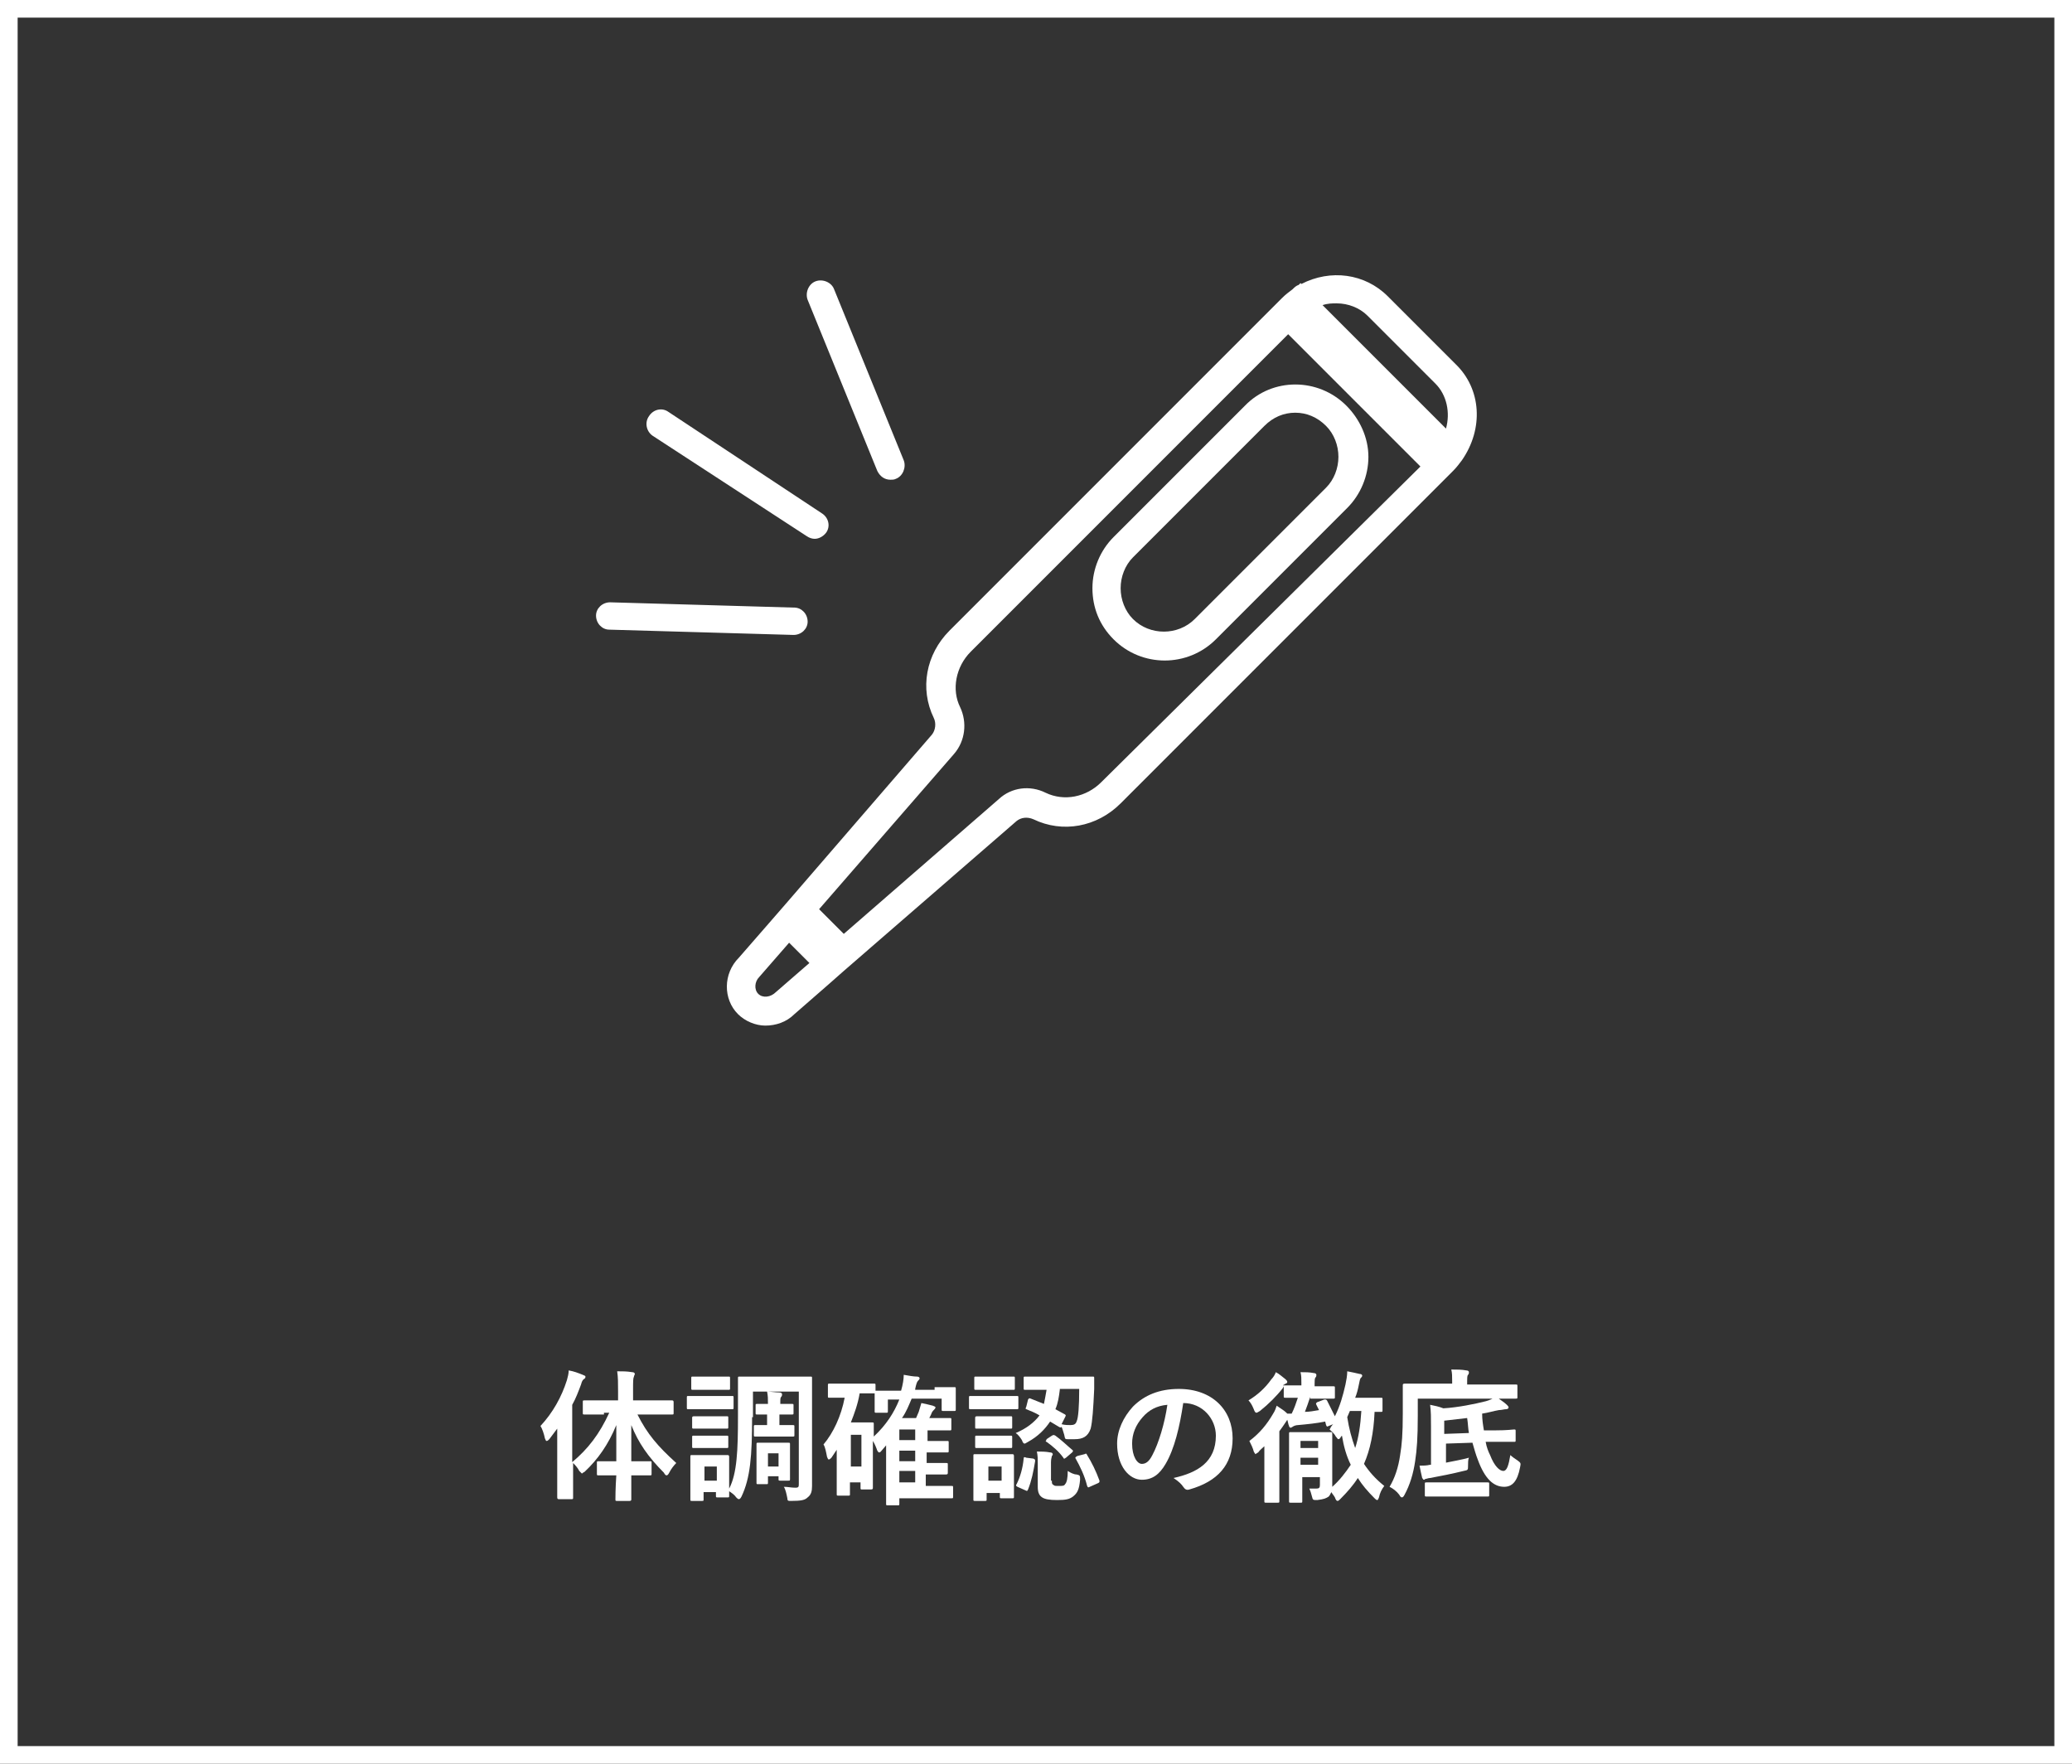 <?xml version="1.0" encoding="utf-8"?>
<!-- Generator: Adobe Illustrator 27.0.1, SVG Export Plug-In . SVG Version: 6.00 Build 0)  -->
<svg version="1.1" id="レイヤー_1" xmlns="http://www.w3.org/2000/svg" xmlns:xlink="http://www.w3.org/1999/xlink" x="0px"
	 y="0px" viewBox="0 0 235 200" style="enable-background:new 0 0 235 200;" xml:space="preserve">
<rect x="0" y="0" width="235" height="200" fill="#333333" stroke="none"/>
<style type="text/css">
	.st0{fill:#FFFFFF;}
</style>
<g>
	<path class="st0" d="M233,2v196H2V2H233 M235,0H0v200h235V0L235,0z"/>
	<g>
		<path class="st0" d="M68.5,160.4c-1.6,0-2.1,0-2.2,0c-0.2,0-0.2,0-0.2-0.2v-1.2c0-0.2,0-0.2,0.2-0.2c0.1,0,0.6,0,2.2,0h1.6v-1
			c0-1,0-1.6-0.1-2.3c0.6,0,1.1,0,1.7,0.1c0.2,0,0.3,0.1,0.3,0.2c0,0.1-0.1,0.2-0.1,0.3c-0.1,0.2-0.1,0.5-0.1,1.6v1.1H74
			c1.6,0,2.1,0,2.2,0c0.1,0,0.2,0,0.2,0.2v1.2c0,0.2,0,0.2-0.2,0.2c-0.1,0-0.7,0-2.2,0h-1.7c1.1,2.2,2.3,3.6,4.4,5.5
			c-0.3,0.3-0.6,0.7-0.8,1.1c-0.1,0.2-0.2,0.3-0.3,0.3s-0.2-0.1-0.3-0.3c-1.8-1.8-2.9-3.4-3.7-5.4c0,1.4,0,2.9,0,4.1h0.4
			c1.2,0,1.6,0,1.7,0c0.2,0,0.2,0,0.2,0.2v1.2c0,0.2,0,0.2-0.2,0.2c-0.1,0-0.5,0-1.7,0h-0.4c0,1.5,0,2.6,0,2.7s0,0.2-0.2,0.2h-1.4
			c-0.2,0-0.2,0-0.2-0.2s0-1.2,0.1-2.7h-0.3c-1.2,0-1.6,0-1.7,0c-0.2,0-0.2,0-0.2-0.2v-1.2c0-0.2,0-0.2,0.2-0.2c0.1,0,0.5,0,1.7,0
			h0.3c0-1.2,0-2.7,0-4.1c-0.9,2.2-2.1,3.9-3.6,5.3c-0.2,0.1-0.3,0.2-0.3,0.2s-0.1-0.1-0.3-0.3c-0.2-0.4-0.5-0.7-0.7-0.9v1.5
			c0,1.6,0,2.4,0,2.4c0,0.2,0,0.2-0.2,0.2h-1.4c-0.1,0-0.2,0-0.2-0.2c0-0.1,0-0.9,0-2.4v-3.6c0-0.5,0-1.2,0-1.8
			c-0.3,0.4-0.6,0.8-0.9,1.2c-0.1,0.1-0.2,0.2-0.3,0.2s-0.1-0.1-0.2-0.3c-0.1-0.5-0.3-1.1-0.5-1.4c1.4-1.5,2.4-3.3,3-5.2
			c0.1-0.4,0.2-0.7,0.2-1.1c0.6,0.1,1.1,0.3,1.6,0.5c0.2,0.1,0.3,0.1,0.3,0.2c0,0.1,0,0.2-0.2,0.3c-0.1,0.1-0.2,0.2-0.3,0.6
			c-0.3,0.8-0.6,1.6-1,2.3v6.5c1.8-1.5,3.1-3.2,4.2-5.6H68.5z"/>
		<path class="st0" d="M81.3,158.3c1.2,0,1.6,0,1.7,0c0.2,0,0.2,0,0.2,0.2v1.1c0,0.2,0,0.2-0.2,0.2c-0.1,0-0.5,0-1.7,0h-1.5
			c-1.2,0-1.6,0-1.7,0c-0.2,0-0.2,0-0.2-0.2v-1.1c0-0.2,0-0.2,0.2-0.2c0.1,0,0.5,0,1.7,0H81.3z M85.3,160.7c0,4.4-0.2,6.9-1.2,9
			c-0.1,0.2-0.2,0.3-0.3,0.3c-0.1,0-0.2-0.1-0.3-0.2c-0.2-0.3-0.5-0.5-0.8-0.7c0,0.3,0,0.4,0,0.5c0,0.2,0,0.2-0.2,0.2h-1.1
			c-0.2,0-0.2,0-0.2-0.2v-0.4h-1.4v0.8c0,0.2,0,0.2-0.2,0.2h-1.1c-0.2,0-0.2,0-0.2-0.2c0-0.1,0-0.4,0-2.3v-1c0-1,0-1.4,0-1.5
			c0-0.2,0-0.2,0.2-0.2c0.1,0,0.4,0,1.5,0h1c1,0,1.4,0,1.5,0c0.1,0,0.2,0,0.2,0.2c0,0.1,0,0.5,0,1.2v2.4c0.9-1.7,1-4.4,1-8.2v-2
			c0-1.4,0-2.2,0-2.3c0-0.2,0-0.2,0.2-0.2c0.1,0,0.6,0,2.1,0h3.8c1.5,0,2,0,2.1,0c0.2,0,0.2,0,0.2,0.2c0,0.1,0,0.8,0,2.3v7.2
			c0,1.2,0,2,0,2.7c0,0.6-0.1,1-0.5,1.3c-0.3,0.3-0.7,0.4-1.9,0.4c-0.3,0-0.4,0-0.4-0.3c-0.1-0.5-0.2-1-0.4-1.3
			c0.5,0,0.8,0.1,1.3,0.1c0.4,0,0.4-0.1,0.4-0.5v-10.4h-5.2V160.7z M81.1,156.1c1,0,1.4,0,1.5,0c0.2,0,0.2,0,0.2,0.2v1.1
			c0,0.2,0,0.2-0.2,0.2c-0.1,0-0.4,0-1.5,0h-1c-1,0-1.4,0-1.5,0c-0.2,0-0.2,0-0.2-0.2v-1.1c0-0.2,0-0.2,0.2-0.2c0.1,0,0.4,0,1.5,0
			H81.1z M81,160.6c1,0,1.3,0,1.4,0c0.2,0,0.2,0,0.2,0.2v1c0,0.2,0,0.2-0.2,0.2c-0.1,0-0.4,0-1.4,0h-0.9c-1,0-1.3,0-1.4,0
			c-0.2,0-0.2,0-0.2-0.2v-1c0-0.1,0-0.2,0.2-0.2c0.1,0,0.4,0,1.4,0H81z M81,162.8c1,0,1.3,0,1.4,0c0.2,0,0.2,0,0.2,0.2v1
			c0,0.2,0,0.2-0.2,0.2c-0.1,0-0.4,0-1.4,0h-0.9c-1,0-1.3,0-1.4,0c-0.2,0-0.2,0-0.2-0.2v-1c0-0.2,0-0.2,0.2-0.2c0.1,0,0.4,0,1.4,0
			H81z M79.9,166.3v1.6h1.4v-1.6H79.9z M88.5,159.2c0.8,0,1.2,0,1.3,0c0.2,0,0.2,0,0.2,0.2v0.8c0,0.2,0,0.2-0.2,0.2
			c-0.1,0-0.5,0-1.3,0h-0.1v1.2h0.2c0.8,0,1.2,0,1.3,0c0.2,0,0.2,0,0.2,0.2v0.9c0,0.2,0,0.2-0.2,0.2c-0.1,0-0.5,0-1.3,0h-1.8
			c-0.6,0-1,0-1.1,0c-0.2,0-0.2,0-0.2-0.2v-0.9c0-0.2,0-0.2,0.2-0.2c0.1,0,0.5,0,1.1,0h0.2v-1.2H87c-0.6,0-1,0-1.1,0
			c-0.2,0-0.2,0-0.2-0.2v-0.8c0-0.2,0-0.2,0.2-0.2c0.1,0,0.5,0,1.1,0h0.1v0c0-0.6,0-0.9-0.1-1.4c0.4,0,1,0.1,1.4,0.1
			c0.2,0,0.3,0.1,0.3,0.2c0,0.1,0,0.2-0.1,0.3C88.5,158.5,88.5,158.6,88.5,159.2L88.5,159.2L88.5,159.2z M89.6,165.9
			c0,1.4,0,1.7,0,1.8c0,0.2,0,0.2-0.2,0.2h-0.9c-0.2,0-0.2,0-0.2-0.2v-0.3h-1.2v0.7c0,0.2,0,0.2-0.2,0.2H86c-0.2,0-0.2,0-0.2-0.2
			c0-0.1,0-0.4,0-2.1v-0.9c0-0.9,0-1.2,0-1.3c0-0.2,0-0.2,0.2-0.2c0.1,0,0.4,0,1.2,0h1c0.8,0,1.1,0,1.2,0c0.2,0,0.2,0,0.2,0.2
			c0,0.1,0,0.4,0,1.1V165.9z M87.1,164.8v1.5h1.2v-1.5H87.1z"/>
		<path class="st0" d="M106,157.3c1.5,0,2.1,0,2.2,0c0.2,0,0.2,0,0.2,0.2c0,0.1,0,0.3,0,0.6v0.4c0,1.1,0,1.2,0,1.3
			c0,0.2,0,0.2-0.2,0.2H107c-0.2,0-0.2,0-0.2-0.2v-1.2h-3.4c-0.3,0.7-0.6,1.5-1.1,2.2h1.6c0.1-0.2,0.2-0.5,0.3-0.7
			c0.1-0.3,0.2-0.7,0.3-1c0.5,0.1,0.9,0.2,1.3,0.3c0.2,0.1,0.3,0.1,0.3,0.2s-0.1,0.2-0.2,0.3c-0.1,0.1-0.2,0.2-0.3,0.5l-0.2,0.4h0.6
			c1.2,0,1.6,0,1.7,0c0.2,0,0.2,0,0.2,0.2v1c0,0.2,0,0.2-0.2,0.2c-0.1,0-0.5,0-1.7,0h-0.8v1.2h0c1.6,0,2.1,0,2.2,0
			c0.2,0,0.2,0,0.2,0.2v0.9c0,0.2,0,0.2-0.2,0.2c-0.1,0-0.7,0-2.3,0v1.2h0c1.6,0,2.1,0,2.2,0c0.2,0,0.2,0,0.2,0.2v0.9
			c0,0.1,0,0.2-0.2,0.2c-0.1,0-0.7,0-2.3,0v1.3h1.1c1.3,0,1.7,0,1.8,0c0.2,0,0.2,0,0.2,0.2v1c0,0.2,0,0.2-0.2,0.2
			c-0.1,0-0.5,0-1.8,0H102v0.6c0,0.2,0,0.2-0.2,0.2h-1.1c-0.2,0-0.2,0-0.2-0.2c0-0.1,0-0.4,0-1.6v-3.8c0-0.4,0-0.8,0-1.2l-0.6,0.7
			c-0.1,0.1-0.1,0.1-0.2,0.1c-0.1,0-0.1-0.1-0.2-0.2c-0.1-0.3-0.3-0.8-0.5-1.1v2.6c0,2.3,0,2.6,0,2.7c0,0.1,0,0.2-0.2,0.2h-1
			c-0.2,0-0.2,0-0.2-0.2v-0.6h-1.2v1.3c0,0.2,0,0.2-0.2,0.2h-1.1c-0.2,0-0.2,0-0.2-0.2c0-0.1,0-0.6,0-2.8v-2.2l-0.6,0.9
			c-0.1,0.1-0.2,0.2-0.3,0.2c-0.1,0-0.1-0.1-0.2-0.3c-0.1-0.5-0.2-1.1-0.4-1.4c1.1-1.3,2-3.2,2.4-5.3h-0.1c-1.1,0-1.5,0-1.6,0
			c-0.2,0-0.2,0-0.2-0.2v-1.2c0-0.2,0-0.2,0.2-0.2c0.1,0,0.5,0,1.6,0h1.8c1.2,0,1.5,0,1.6,0c0.2,0,0.2,0,0.2,0.2v0.6
			c0.2,0,0.7,0,2.1,0h0.8c0.2-0.7,0.3-1.3,0.3-1.8c0.6,0.1,1.1,0.2,1.5,0.2c0.2,0,0.3,0.1,0.3,0.2c0,0.1-0.1,0.2-0.2,0.3
			c-0.1,0.1-0.2,0.4-0.3,0.9l0,0.1H106z M97.5,158c-0.2,1.2-0.6,2.3-1,3.3h1.3c0.7,0,1,0,1.1,0c0.2,0,0.2,0,0.2,0.2
			c0,0.1,0,0.4,0,1.4c1.4-1.3,2.3-2.7,2.9-4.2h-1.3v1.3c0,0.2,0,0.2-0.2,0.2h-1.1c-0.2,0-0.2,0-0.2-0.2c0-0.1,0-0.3,0-1.4V158
			c-0.1,0-0.5,0-1.6,0H97.5z M96.5,162.7v3.6h1.2v-3.6H96.5z M103.8,163.3v-1.2H102v1.2H103.8z M103.8,165.7v-1.2H102v1.2H103.8z
			 M103.8,168.1v-1.3H102v1.3H103.8z"/>
		<path class="st0" d="M113.6,158.3c1.2,0,1.6,0,1.7,0c0.2,0,0.2,0,0.2,0.2v1.1c0,0.2,0,0.2-0.2,0.2c-0.1,0-0.5,0-1.7,0h-1.8
			c-1.2,0-1.6,0-1.7,0c-0.2,0-0.2,0-0.2-0.2v-1.1c0-0.2,0-0.2,0.2-0.2c0.1,0,0.5,0,1.7,0H113.6z M115,167.4c0,1.9,0,2.2,0,2.3
			c0,0.2,0,0.2-0.2,0.2h-1.2c-0.2,0-0.2,0-0.2-0.2v-0.4h-1.5v0.7c0,0.2,0,0.2-0.2,0.2h-1.1c-0.2,0-0.2,0-0.2-0.2c0-0.1,0-0.4,0-2.4
			v-1c0-1,0-1.4,0-1.5c0-0.2,0-0.2,0.2-0.2c0.1,0,0.4,0,1.5,0h1.2c1,0,1.4,0,1.5,0c0.1,0,0.2,0,0.2,0.2c0,0.1,0,0.5,0,1.2V167.4z
			 M113.4,156.1c1,0,1.4,0,1.5,0c0.2,0,0.2,0,0.2,0.2v1.1c0,0.2,0,0.2-0.2,0.2c-0.1,0-0.4,0-1.5,0h-1.2c-1,0-1.4,0-1.5,0
			c-0.2,0-0.2,0-0.2-0.2v-1.1c0-0.2,0-0.2,0.2-0.2c0.1,0,0.4,0,1.5,0H113.4z M113.3,160.6c1,0,1.2,0,1.3,0c0.2,0,0.2,0,0.2,0.2v1
			c0,0.2,0,0.2-0.2,0.2c-0.1,0-0.4,0-1.3,0h-1.1c-1,0-1.3,0-1.4,0c-0.2,0-0.2,0-0.2-0.2v-1c0-0.1,0-0.2,0.2-0.2c0.1,0,0.4,0,1.4,0
			H113.3z M113.3,162.8c1,0,1.2,0,1.3,0c0.2,0,0.2,0,0.2,0.2v1c0,0.2,0,0.2-0.2,0.2c-0.1,0-0.4,0-1.3,0h-1.1c-1,0-1.3,0-1.4,0
			c-0.2,0-0.2,0-0.2-0.2v-1c0-0.2,0-0.2,0.2-0.2c0.1,0,0.4,0,1.4,0H113.3z M112.1,166.3v1.6h1.5v-1.6H112.1z M116.6,158.7
			c0.1-0.1,0.1-0.2,0.3-0.1c0.5,0.2,1,0.4,1.5,0.6c0.1-0.5,0.2-1,0.3-1.6h-0.4c-1.4,0-1.9,0-2,0c-0.2,0-0.2,0-0.2-0.2v-1.1
			c0-0.2,0-0.2,0.2-0.2c0.1,0,0.6,0,2,0h3.6c1.4,0,1.9,0,2,0c0.2,0,0.2,0,0.2,0.2c0,0.4,0,0.8,0,1.2c-0.1,2.2-0.2,3.7-0.4,4.5
			c-0.3,0.9-0.9,1.2-1.8,1.2c-0.3,0-0.5,0-0.8,0c-0.3,0-0.3,0-0.4-0.5c-0.1-0.3-0.2-0.7-0.3-0.9c-0.1,0.1-0.1,0.1-0.3,0l-1-0.6
			c-0.6,0.9-1.4,1.7-2.5,2.3c-0.2,0.1-0.3,0.2-0.4,0.2c-0.1,0-0.2-0.1-0.3-0.4c-0.2-0.3-0.4-0.6-0.7-0.8c1.2-0.5,2.1-1.2,2.7-2
			c-0.5-0.3-1-0.5-1.5-0.7c-0.1,0-0.1-0.1,0-0.3L116.6,158.7z M117.2,165.4c0.2,0.1,0.2,0.1,0.2,0.3c-0.2,1.2-0.4,2.2-0.8,3.2
			c-0.1,0.2-0.1,0.2-0.3,0.1l-0.9-0.4c-0.2-0.1-0.2-0.2-0.1-0.3c0.4-0.8,0.7-1.8,0.8-2.9c0-0.2,0.1-0.2,0.3-0.1L117.2,165.4z
			 M119.3,167.9c0,0.3,0,0.4,0.2,0.5c0.1,0.1,0.2,0.1,0.6,0.1c0.4,0,0.6,0,0.7-0.2c0.2-0.2,0.3-0.7,0.3-1.5c0.3,0.2,0.7,0.4,1,0.4
			c0.4,0.1,0.4,0.1,0.4,0.6c-0.1,1.1-0.3,1.5-0.8,1.9c-0.4,0.3-0.8,0.4-1.8,0.4c-0.9,0-1.4-0.1-1.7-0.3c-0.3-0.2-0.5-0.5-0.5-1.2
			v-2.7c0-0.5,0-0.8-0.1-1.3c0.5,0,1,0,1.5,0.1c0.2,0,0.3,0.1,0.3,0.2s0,0.1-0.1,0.2c0,0.1-0.1,0.3-0.1,0.7V167.9z M119.3,162.8
			c0.2-0.1,0.2-0.1,0.4,0c0.7,0.5,1.3,1.1,1.9,1.6c0,0,0.1,0.1,0.1,0.1c0,0,0,0.1-0.1,0.2l-0.7,0.6c-0.2,0.1-0.2,0.2-0.3,0
			c-0.5-0.7-1.2-1.3-1.9-1.8c-0.1,0-0.1-0.1-0.1-0.1c0,0,0.1-0.1,0.1-0.2L119.3,162.8z M120.2,157.6c-0.1,0.8-0.2,1.5-0.5,2.2
			c0.4,0.2,0.7,0.4,1.1,0.6c0.1,0.1,0.1,0.1,0,0.3l-0.4,0.8c0.4,0.1,0.7,0.1,1,0.1c0.4,0,0.6-0.1,0.7-0.4c0.2-0.4,0.3-1.7,0.3-3.7
			H120.2z M123,164.9c0.2-0.1,0.2-0.1,0.3,0.1c0.5,0.8,1,1.8,1.4,2.9c0,0.2,0,0.2-0.2,0.3l-0.9,0.4c-0.2,0.1-0.2,0.1-0.3-0.1
			c-0.3-1.2-0.8-2.2-1.3-3.1c-0.1-0.1,0-0.2,0.2-0.3L123,164.9z"/>
		<path class="st0" d="M134.2,159.1c-0.4,2.7-1,5.2-2,6.9c-0.7,1.2-1.5,1.8-2.7,1.8c-1.4,0-2.8-1.5-2.8-4.1c0-1.5,0.7-3,1.8-4.2
			c1.3-1.3,3-2,5.2-2c3.8,0,6.1,2.4,6.1,5.6c0,3-1.7,4.9-4.9,5.8c-0.3,0.1-0.5,0-0.7-0.3c-0.2-0.3-0.5-0.6-1.1-1
			c2.7-0.6,4.8-1.8,4.8-4.8C137.9,160.9,136.4,159.1,134.2,159.1L134.2,159.1z M129.6,160.7c-0.8,0.9-1.2,1.9-1.2,3
			c0,1.5,0.6,2.3,1.1,2.3c0.4,0,0.8-0.2,1.2-1c0.7-1.3,1.4-3.6,1.7-5.7C131.2,159.4,130.3,159.9,129.6,160.7z"/>
		<path class="st0" d="M148.6,158.4c-0.2,0.6-0.4,1.2-0.6,1.7c0.5,0,1-0.1,1.6-0.2c-0.1-0.2-0.2-0.4-0.3-0.6c-0.1-0.2,0-0.2,0.1-0.3
			l0.8-0.3c0.2,0,0.2,0,0.3,0.1c0.3,0.6,0.6,1.2,0.9,1.8c0.6-1.2,0.9-2.3,1.2-3.6c0.1-0.5,0.2-1,0.2-1.5c0.5,0.1,1,0.2,1.4,0.3
			c0.2,0,0.3,0.1,0.3,0.2c0,0.1-0.1,0.2-0.2,0.3c-0.1,0.2-0.1,0.4-0.2,0.8c-0.1,0.5-0.2,0.9-0.4,1.4h1.3c1.2,0,1.5,0,1.6,0
			c0.2,0,0.2,0,0.2,0.2v1.2c0,0.2,0,0.2-0.2,0.2c-0.1,0-0.2,0-0.7,0c-0.1,2.4-0.5,4.3-1.2,5.9c0.6,0.9,1.3,1.7,2.3,2.5
			c-0.3,0.4-0.5,0.8-0.6,1.3c-0.1,0.2-0.1,0.3-0.2,0.3c-0.1,0-0.2-0.1-0.3-0.2c-0.8-0.8-1.4-1.5-1.9-2.3c-0.5,0.8-1.2,1.6-2,2.4
			c-0.1,0.1-0.2,0.2-0.3,0.2c-0.1,0-0.2-0.1-0.3-0.4c-0.1-0.2-0.3-0.4-0.4-0.6c-0.1,0.2-0.2,0.4-0.3,0.5c-0.3,0.2-0.5,0.3-1.3,0.4
			c-0.5,0-0.5,0-0.6-0.4c-0.1-0.4-0.2-0.7-0.3-0.9c0.3,0,0.6,0,0.8,0c0.3,0,0.4-0.1,0.4-0.4v-0.9h-2v0.9c0,1.2,0,1.7,0,1.8
			c0,0.2,0,0.2-0.2,0.2h-1.1c-0.2,0-0.2,0-0.2-0.2c0-0.1,0-0.6,0-1.8v-4c0-1.2,0-1.7,0-1.8c0-0.2,0-0.2,0.2-0.2c0.1,0,0.4,0,1.5,0
			h1.5c1,0,1.3,0,1.5,0c0.2,0,0.2,0,0.2,0.2c0,0.1,0,0.7,0,1.9v1.8c0,0.7,0,1.6,0,2.1v0.2c0.8-0.7,1.5-1.6,2.1-2.5
			c-0.5-1-0.8-2.1-1-3.3c0,0-0.1,0.1-0.1,0.1c-0.1,0.2-0.2,0.3-0.3,0.3c-0.1,0-0.1-0.1-0.3-0.3c-0.2-0.4-0.5-0.6-0.7-0.8
			c0.1-0.2,0.2-0.4,0.4-0.6l-0.5,0.2c-0.2,0.1-0.2,0.1-0.3-0.1l-0.1-0.4c-1,0.2-2,0.3-3.1,0.4c-0.2,0-0.5,0.1-0.6,0.2
			c-0.1,0-0.1,0.1-0.2,0.1c-0.1,0-0.2-0.1-0.2-0.2c-0.1-0.2-0.1-0.4-0.2-0.7l-0.2,0.3c-0.2,0.3-0.4,0.6-0.7,1v5.9c0,1.3,0,1.9,0,2
			c0,0.2,0,0.2-0.2,0.2h-1.3c-0.2,0-0.2,0-0.2-0.2c0-0.1,0-0.7,0-2v-2.4c0-0.5,0-1.2,0-1.8c-0.2,0.2-0.5,0.4-0.7,0.7
			c-0.2,0.1-0.3,0.2-0.3,0.2s-0.1-0.1-0.2-0.3c-0.1-0.4-0.3-0.8-0.5-1.2c1.2-0.9,2-1.9,2.7-3.1c0.2-0.3,0.3-0.6,0.4-0.9
			c0.4,0.3,0.8,0.5,1.1,0.8l0.1,0.1c0.2,0,0.4,0,0.5,0c0.3-0.6,0.5-1.2,0.7-1.8c-0.9,0-1.3,0-1.4,0c-0.2,0-0.2,0-0.2-0.2v-1
			c0-0.1,0-0.1,0-0.1l-0.1,0.2c-0.7,0.9-1.6,1.8-2.6,2.6c-0.2,0.1-0.3,0.2-0.4,0.2c-0.1,0-0.2-0.1-0.3-0.4c-0.2-0.5-0.4-0.8-0.6-1
			c1-0.6,1.9-1.4,2.6-2.4c0.2-0.2,0.4-0.5,0.5-0.8c0.4,0.2,0.7,0.5,1.1,0.8c0.1,0.1,0.2,0.2,0.2,0.3c0,0.1-0.1,0.2-0.2,0.2
			c-0.1,0.1-0.2,0.1-0.3,0.2c0,0,0.1,0,0.1,0c0.1,0,0.5,0,1.7,0h0.3v-0.2c0-0.6,0-0.9-0.1-1.3c0.6,0,1,0,1.5,0.1
			c0.2,0,0.3,0.1,0.3,0.2c0,0.1,0,0.2-0.1,0.3c-0.1,0.1-0.1,0.4-0.1,0.7v0.3h0.4c1.2,0,1.6,0,1.7,0c0.2,0,0.2,0,0.2,0.2v1
			c0,0.2,0,0.2-0.2,0.2c-0.1,0-0.5,0-1.7,0H148.6z M147.5,163.4v0.8h2v-0.8H147.5z M149.5,166.1v-0.8h-2v0.8H149.5z M153.1,160
			c-0.1,0.2-0.2,0.5-0.3,0.7c0.2,1.3,0.5,2.4,0.9,3.5c0.4-1.2,0.6-2.6,0.7-4.2H153.1z"/>
		<path class="st0" d="M160.8,160.6c0,2.4-0.1,3.8-0.3,5.1c-0.2,1.4-0.6,2.7-1.2,3.8c-0.1,0.2-0.2,0.3-0.3,0.3s-0.2-0.1-0.3-0.3
			c-0.3-0.4-0.7-0.7-1.1-0.9c0.6-1,1-2.2,1.2-3.6c0.2-1.2,0.3-2.4,0.3-4.7c0-2.1,0-3.1,0-3.2c0-0.1,0-0.2,0.2-0.2c0.1,0,0.6,0,2.1,0
			h3.3v-0.3c0-0.5,0-0.9-0.1-1.3c0.6,0,1.2,0,1.7,0.1c0.2,0,0.3,0.1,0.3,0.2c0,0.1,0,0.2-0.1,0.3c-0.1,0.1-0.1,0.4-0.1,0.7v0.4h3.4
			c1.5,0,2,0,2.1,0c0.2,0,0.2,0,0.2,0.2v1.2c0,0.2,0,0.2-0.2,0.2c-0.1,0-0.6,0-2.1,0h-9V160.6z M163.8,165.9c1-0.2,2.1-0.4,2.8-0.6
			c-0.1,0.2-0.1,0.6-0.1,0.9c0,0.5,0,0.5-0.5,0.6c-1.2,0.3-2.7,0.6-3.8,0.8c-0.2,0-0.4,0.1-0.5,0.1s-0.1,0.1-0.2,0.1
			c-0.1,0-0.1-0.1-0.2-0.2c-0.1-0.4-0.2-0.9-0.3-1.4c0.4,0,0.8,0,1.2-0.1h0.1v-4.3c0-1.1,0-1.7-0.1-2.5c0.5,0.1,1,0.2,1.5,0.4
			c1.7-0.1,3.6-0.5,4.8-0.8c0.4-0.1,0.8-0.3,1.2-0.5c0.4,0.3,0.9,0.6,1.2,0.9c0.1,0.1,0.2,0.2,0.2,0.3c0,0.1-0.1,0.2-0.3,0.2
			c-0.2,0-0.5,0.1-0.8,0.1c-0.6,0.1-1.2,0.3-1.9,0.4c0,0.7,0.1,1.3,0.2,1.9l1.3,0c1.4,0,1.9-0.1,2.1-0.1c0.2,0,0.2,0,0.2,0.2l0,1
			c0,0.2,0,0.2-0.2,0.2s-0.7,0-2.1,0l-1.1,0c0.1,0.6,0.3,1.1,0.5,1.5c0.5,1.3,1.1,1.8,1.5,1.8c0.4,0,0.6-0.6,0.8-1.8
			c0.2,0.2,0.5,0.4,0.8,0.6c0.4,0.3,0.4,0.3,0.3,0.8c-0.3,1.6-0.9,2.2-1.8,2.2c-1.2,0-2.2-0.9-3-3.1c-0.2-0.5-0.4-1.2-0.6-1.9
			l-3,0.1V165.9z M163.7,169.7c-1.4,0-1.8,0-1.9,0c-0.2,0-0.2,0-0.2-0.2v-1.2c0-0.2,0-0.2,0.2-0.2c0.1,0,0.6,0,1.9,0h3.1
			c1.4,0,1.8,0,1.9,0c0.2,0,0.2,0,0.2,0.2v1.2c0,0.2,0,0.2-0.2,0.2c-0.1,0-0.6,0-1.9,0H163.7z M166.6,162.5
			c-0.1-0.5-0.1-1.1-0.2-1.7c-0.9,0.1-1.7,0.2-2.6,0.3v1.5L166.6,162.5z"/>
	</g>
	<g>
		<path class="st0" d="M165.1,41.3l-7.7-7.7c-2.6-2.6-6.5-3.1-9.8-1.4l-0.1-0.1l-0.2,0.2c-0.3,0.1-0.5,0.3-0.7,0.5
			c-0.4,0.3-0.8,0.6-1.2,1l-37.7,37.7c-2.7,2.7-3.4,6.6-1.8,9.9c0.3,0.6,0.2,1.4-0.2,1.9l-16.5,19.1l-2,2.3l0,0l-3.4,3.9
			c-1.8,1.8-1.8,4.7-0.1,6.4c0.8,0.8,2,1.3,3.1,1.3c1.2,0,2.4-0.4,3.3-1.3l3.9-3.4l0,0l1.7-1.5l19.6-17c0.5-0.4,1.2-0.5,1.9-0.2
			c3.3,1.6,7.2,0.9,9.9-1.8l37.7-37.7c0.4-0.4,0.7-0.8,1-1.2C168.3,48.6,168,44.1,165.1,41.3z M151.6,34.4c1.3,0,2.6,0.5,3.5,1.4
			l7.7,7.7c1.3,1.3,1.7,3.3,1.2,5.1l-14-14C150.6,34.4,151.1,34.4,151.6,34.4z M88,112.5L88,112.5c-0.6,0.6-1.5,0.7-2,0.2
			c-0.5-0.5-0.4-1.4,0.1-1.9l3.4-3.9l2.3,2.3L88,112.5z M124.9,88.7c-1.7,1.7-4.2,2.2-6.3,1.2c-1.8-0.9-3.9-0.6-5.3,0.7l-17.6,15.3
			l-2.8-2.8l15.3-17.6c1.3-1.5,1.5-3.6,0.7-5.3c-1-2-0.5-4.6,1.2-6.3l36-36l15,15L124.9,88.7z"/>
		<path class="st0" d="M152.7,46c-3.2-3.2-8.4-3.2-11.5,0l-14.9,14.9c-1.5,1.5-2.4,3.6-2.4,5.8s0.8,4.2,2.4,5.8
			c1.6,1.6,3.7,2.4,5.8,2.4c2.1,0,4.2-0.8,5.8-2.4l14.9-14.9c1.5-1.5,2.4-3.6,2.4-5.8S154.2,47.5,152.7,46z M150.4,55.3l-14.9,14.9
			c-1.9,1.9-5.1,1.9-7,0c-0.9-0.9-1.4-2.2-1.4-3.5s0.5-2.6,1.4-3.5l14.9-14.9c1-1,2.2-1.5,3.5-1.5c1.3,0,2.5,0.5,3.5,1.5
			c0.9,0.9,1.4,2.2,1.4,3.5S151.3,54.4,150.4,55.3z"/>
		<path class="st0" d="M74,49.4l17.5,11.4c0.3,0.2,0.6,0.3,0.9,0.3c0.5,0,1-0.3,1.3-0.7c0.5-0.7,0.3-1.7-0.5-2.2L75.8,46.7
			c-0.7-0.5-1.7-0.3-2.2,0.5C73.1,47.9,73.3,48.9,74,49.4z"/>
		<path class="st0" d="M99.5,53.4c0.3,0.6,0.8,1,1.5,1c0.2,0,0.4,0,0.6-0.1c0.8-0.3,1.2-1.3,0.9-2.1l-7.9-19.4
			c-0.3-0.8-1.3-1.2-2.1-0.9c-0.8,0.3-1.2,1.3-0.9,2.1L99.5,53.4z"/>
		<path class="st0" d="M90,72c0.9,0,1.6-0.7,1.6-1.5c0-0.9-0.7-1.6-1.5-1.6l-20.9-0.6c-0.9,0-1.6,0.7-1.6,1.5c0,0.9,0.7,1.6,1.5,1.6
			L90,72C90,72,90,72,90,72z"/>
	</g>
</g>
</svg>
